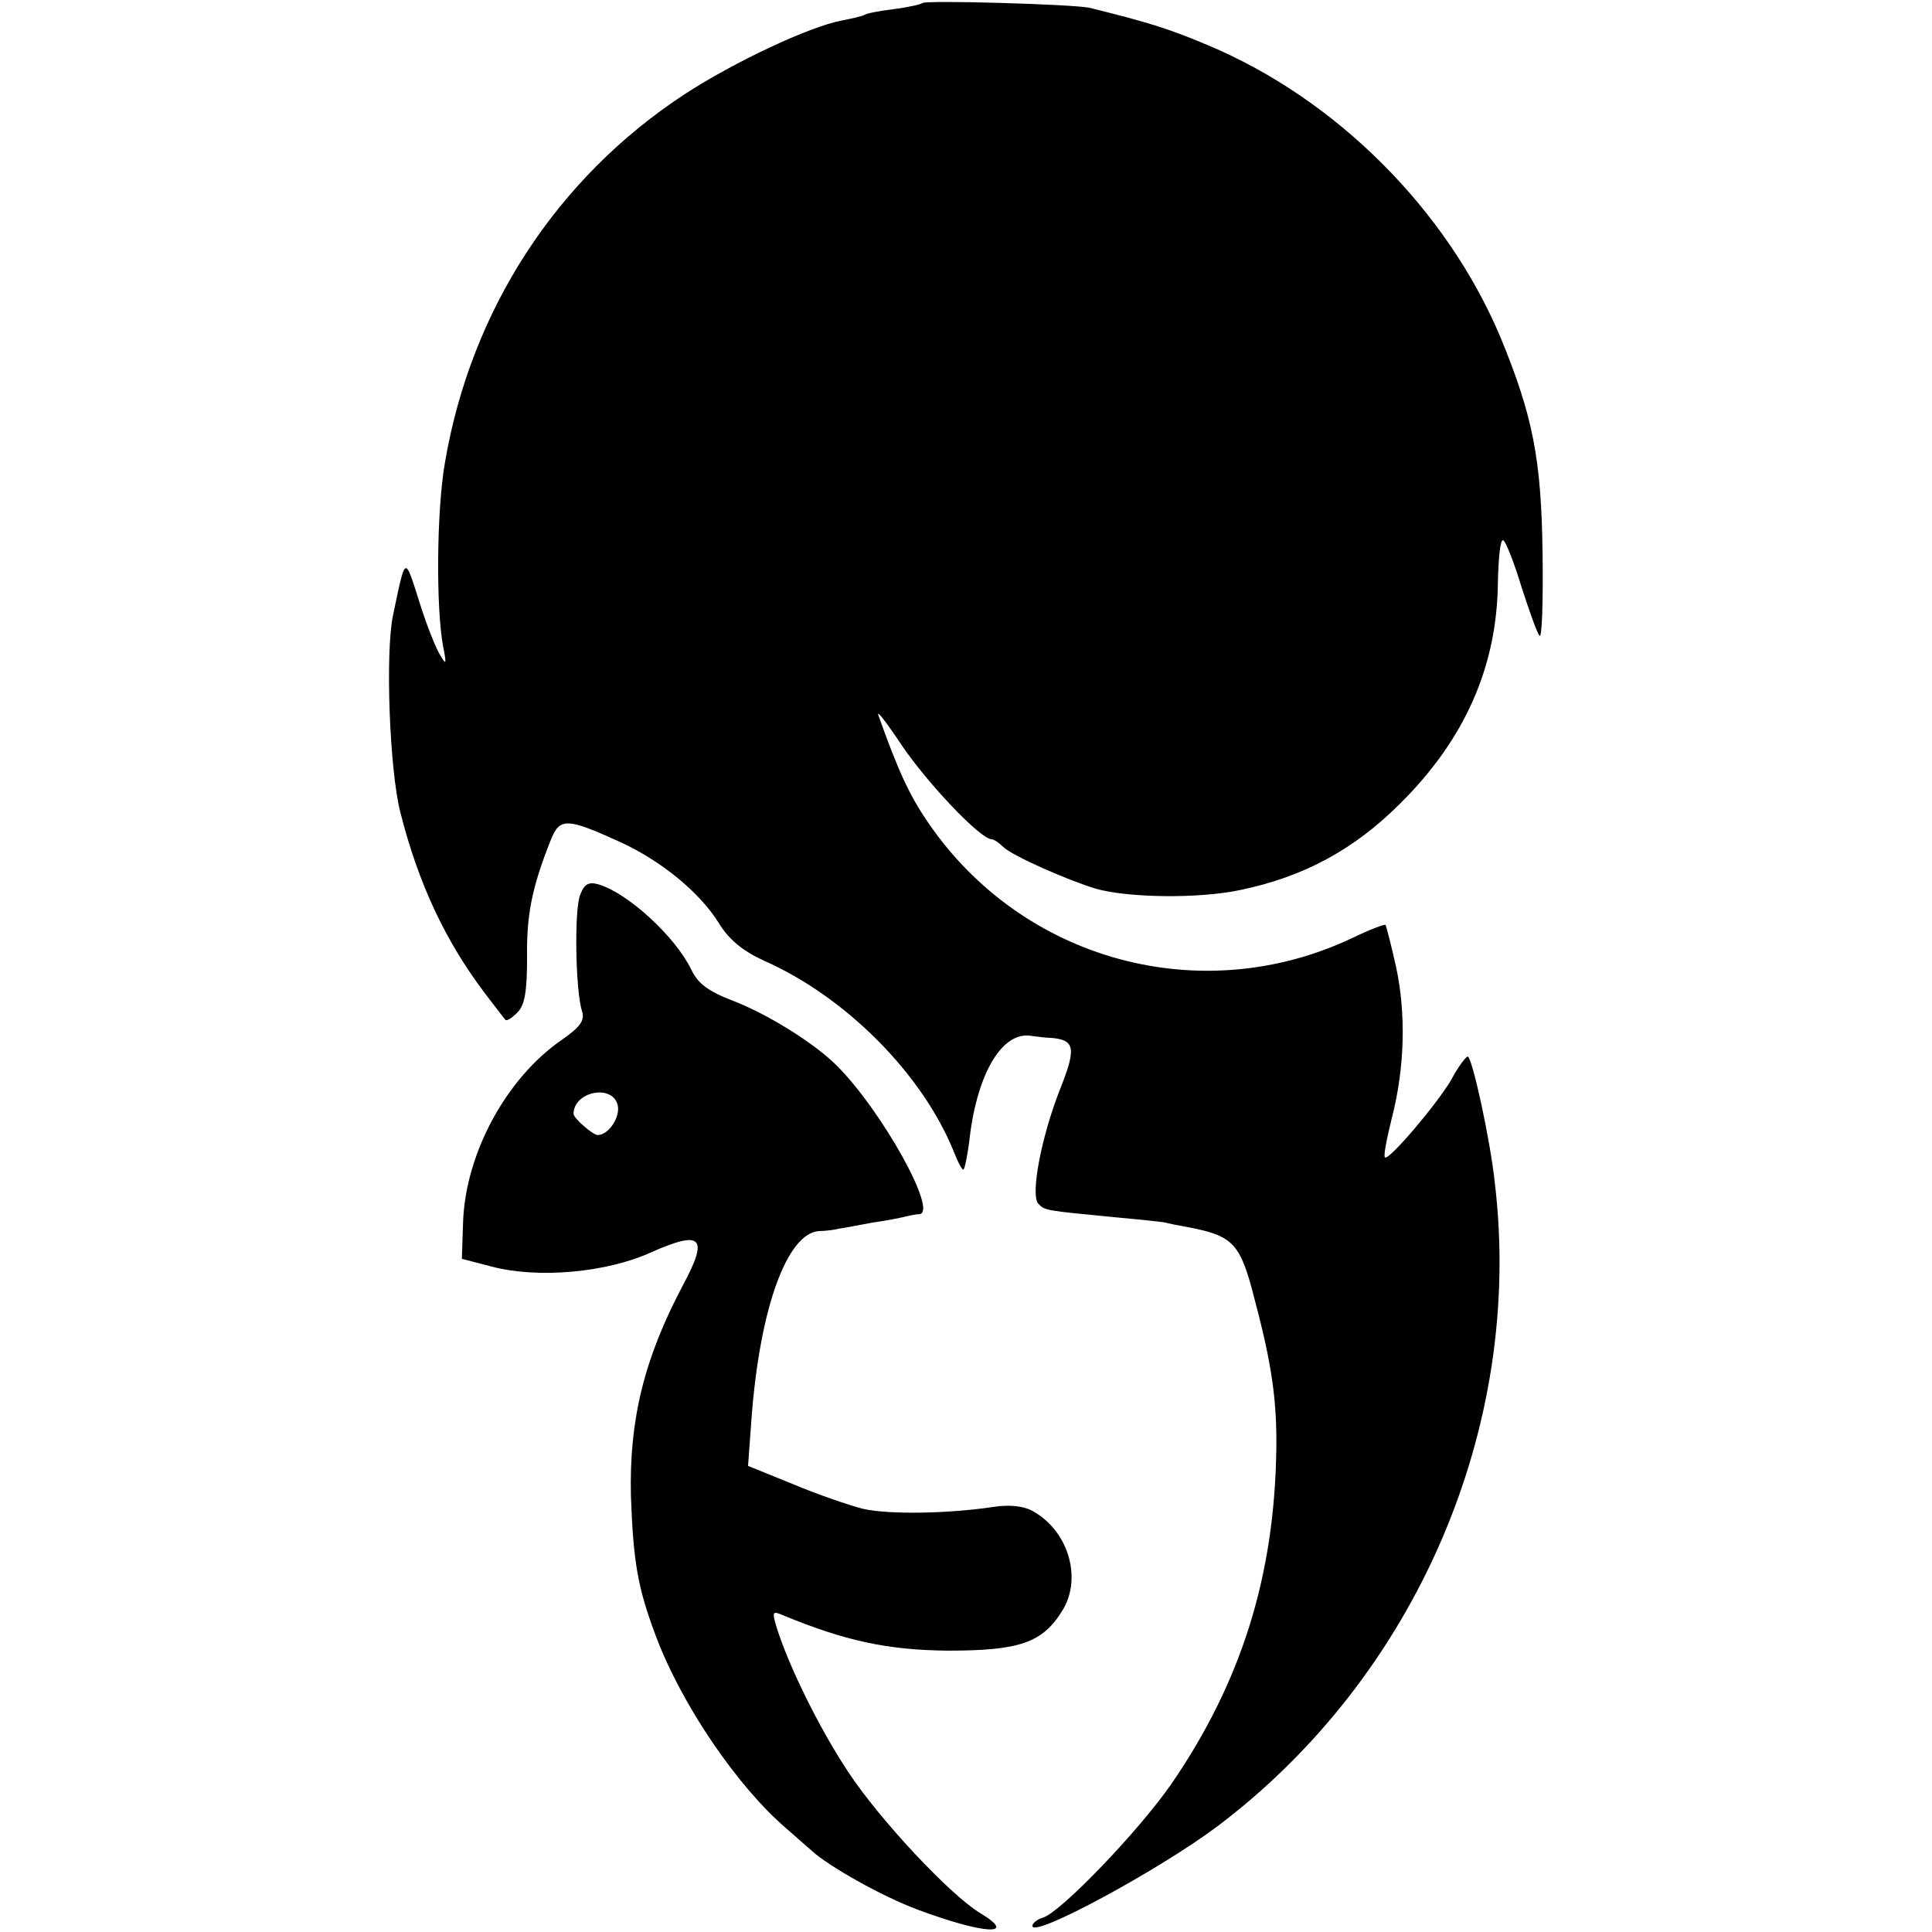 <?xml version="1.0" standalone="no"?>
<!DOCTYPE svg PUBLIC "-//W3C//DTD SVG 20010904//EN"
 "http://www.w3.org/TR/2001/REC-SVG-20010904/DTD/svg10.dtd">
<svg version="1.0" xmlns="http://www.w3.org/2000/svg"
 width="320pt" height="320pt" viewBox="0 0 320 320"
 preserveAspectRatio="xMidYMid meet">
<g transform="translate(0,320) scale(0.1,-0.1)"
fill="#000000" stroke="none">
<path d="M1528 3195 c-2 -2 -23 -7 -47 -10 -24 -3 -46 -7 -50 -10 -4 -2 -21
-6 -37 -9 -53 -10 -177 -68 -260 -122 -212 -139 -354 -357 -397 -610 -14 -80
-15 -241 -3 -305 6 -30 5 -31 -5 -14 -7 11 -23 51 -35 90 -24 75 -22 76 -43
-24 -13 -61 -6 -255 12 -326 30 -119 75 -214 140 -300 17 -22 32 -42 34 -44 2
-3 11 3 20 12 12 12 16 34 16 91 -1 71 8 116 39 194 15 38 26 38 116 -3 67
-31 130 -82 162 -133 17 -28 40 -47 75 -63 136 -60 263 -188 315 -317 7 -18
14 -31 16 -29 2 2 7 25 10 52 13 109 55 179 104 169 8 -1 22 -3 30 -3 40 -3
43 -16 17 -82 -32 -80 -51 -179 -37 -193 11 -11 11 -11 125 -22 44 -4 82 -8
85 -9 3 -1 23 -5 45 -9 68 -14 80 -27 103 -118 29 -109 37 -169 36 -248 -3
-211 -58 -386 -174 -555 -55 -79 -182 -211 -212 -221 -10 -3 -18 -9 -18 -14 0
-21 210 93 305 164 330 248 509 662 461 1066 -8 75 -38 210 -45 210 -3 0 -16
-17 -27 -38 -24 -41 -104 -135 -110 -129 -3 2 3 31 11 64 22 84 24 176 7 253
-8 36 -16 66 -17 68 -1 2 -27 -8 -56 -22 -250 -118 -546 -37 -702 192 -31 45
-50 87 -82 177 -4 11 13 -11 39 -50 42 -62 129 -154 148 -155 4 0 13 -6 20
-13 14 -14 104 -54 153 -69 53 -15 170 -17 240 -2 105 22 188 67 264 143 107
106 161 227 162 368 1 40 4 71 9 68 4 -2 18 -37 30 -77 13 -40 26 -77 30 -81
4 -4 6 56 5 135 -2 158 -16 229 -70 360 -89 211 -272 394 -484 483 -66 28
-103 39 -196 62 -26 6 -271 13 -277 8z"/>
<path d="M961 1718 c-10 -24 -8 -158 3 -193 5 -15 -3 -26 -33 -47 -92 -63
-160 -188 -164 -302 l-2 -61 50 -13 c76 -20 190 -10 264 24 84 37 95 25 52
-55 -64 -121 -89 -222 -86 -349 4 -109 11 -151 41 -231 43 -115 136 -251 217
-320 16 -14 34 -30 41 -36 28 -26 117 -76 176 -98 110 -41 167 -44 104 -6 -50
30 -167 155 -219 234 -48 72 -101 180 -120 244 -6 21 -5 23 11 16 104 -43 174
-58 274 -59 119 0 157 13 190 67 33 54 9 133 -51 165 -15 8 -39 10 -64 6 -74
-11 -172 -13 -216 -3 -23 6 -76 24 -116 41 l-74 30 6 82 c14 181 59 304 112
307 10 0 25 2 33 4 8 1 33 6 55 10 22 3 47 8 55 10 8 2 18 4 23 4 31 3 -62
171 -137 246 -37 37 -114 85 -171 107 -42 16 -59 29 -70 52 -26 54 -104 126
-153 141 -17 5 -24 1 -31 -17z m62 -348 c5 -20 -15 -50 -33 -50 -8 0 -40 28
-40 35 0 37 64 50 73 15z"/>
</g>
</svg>
